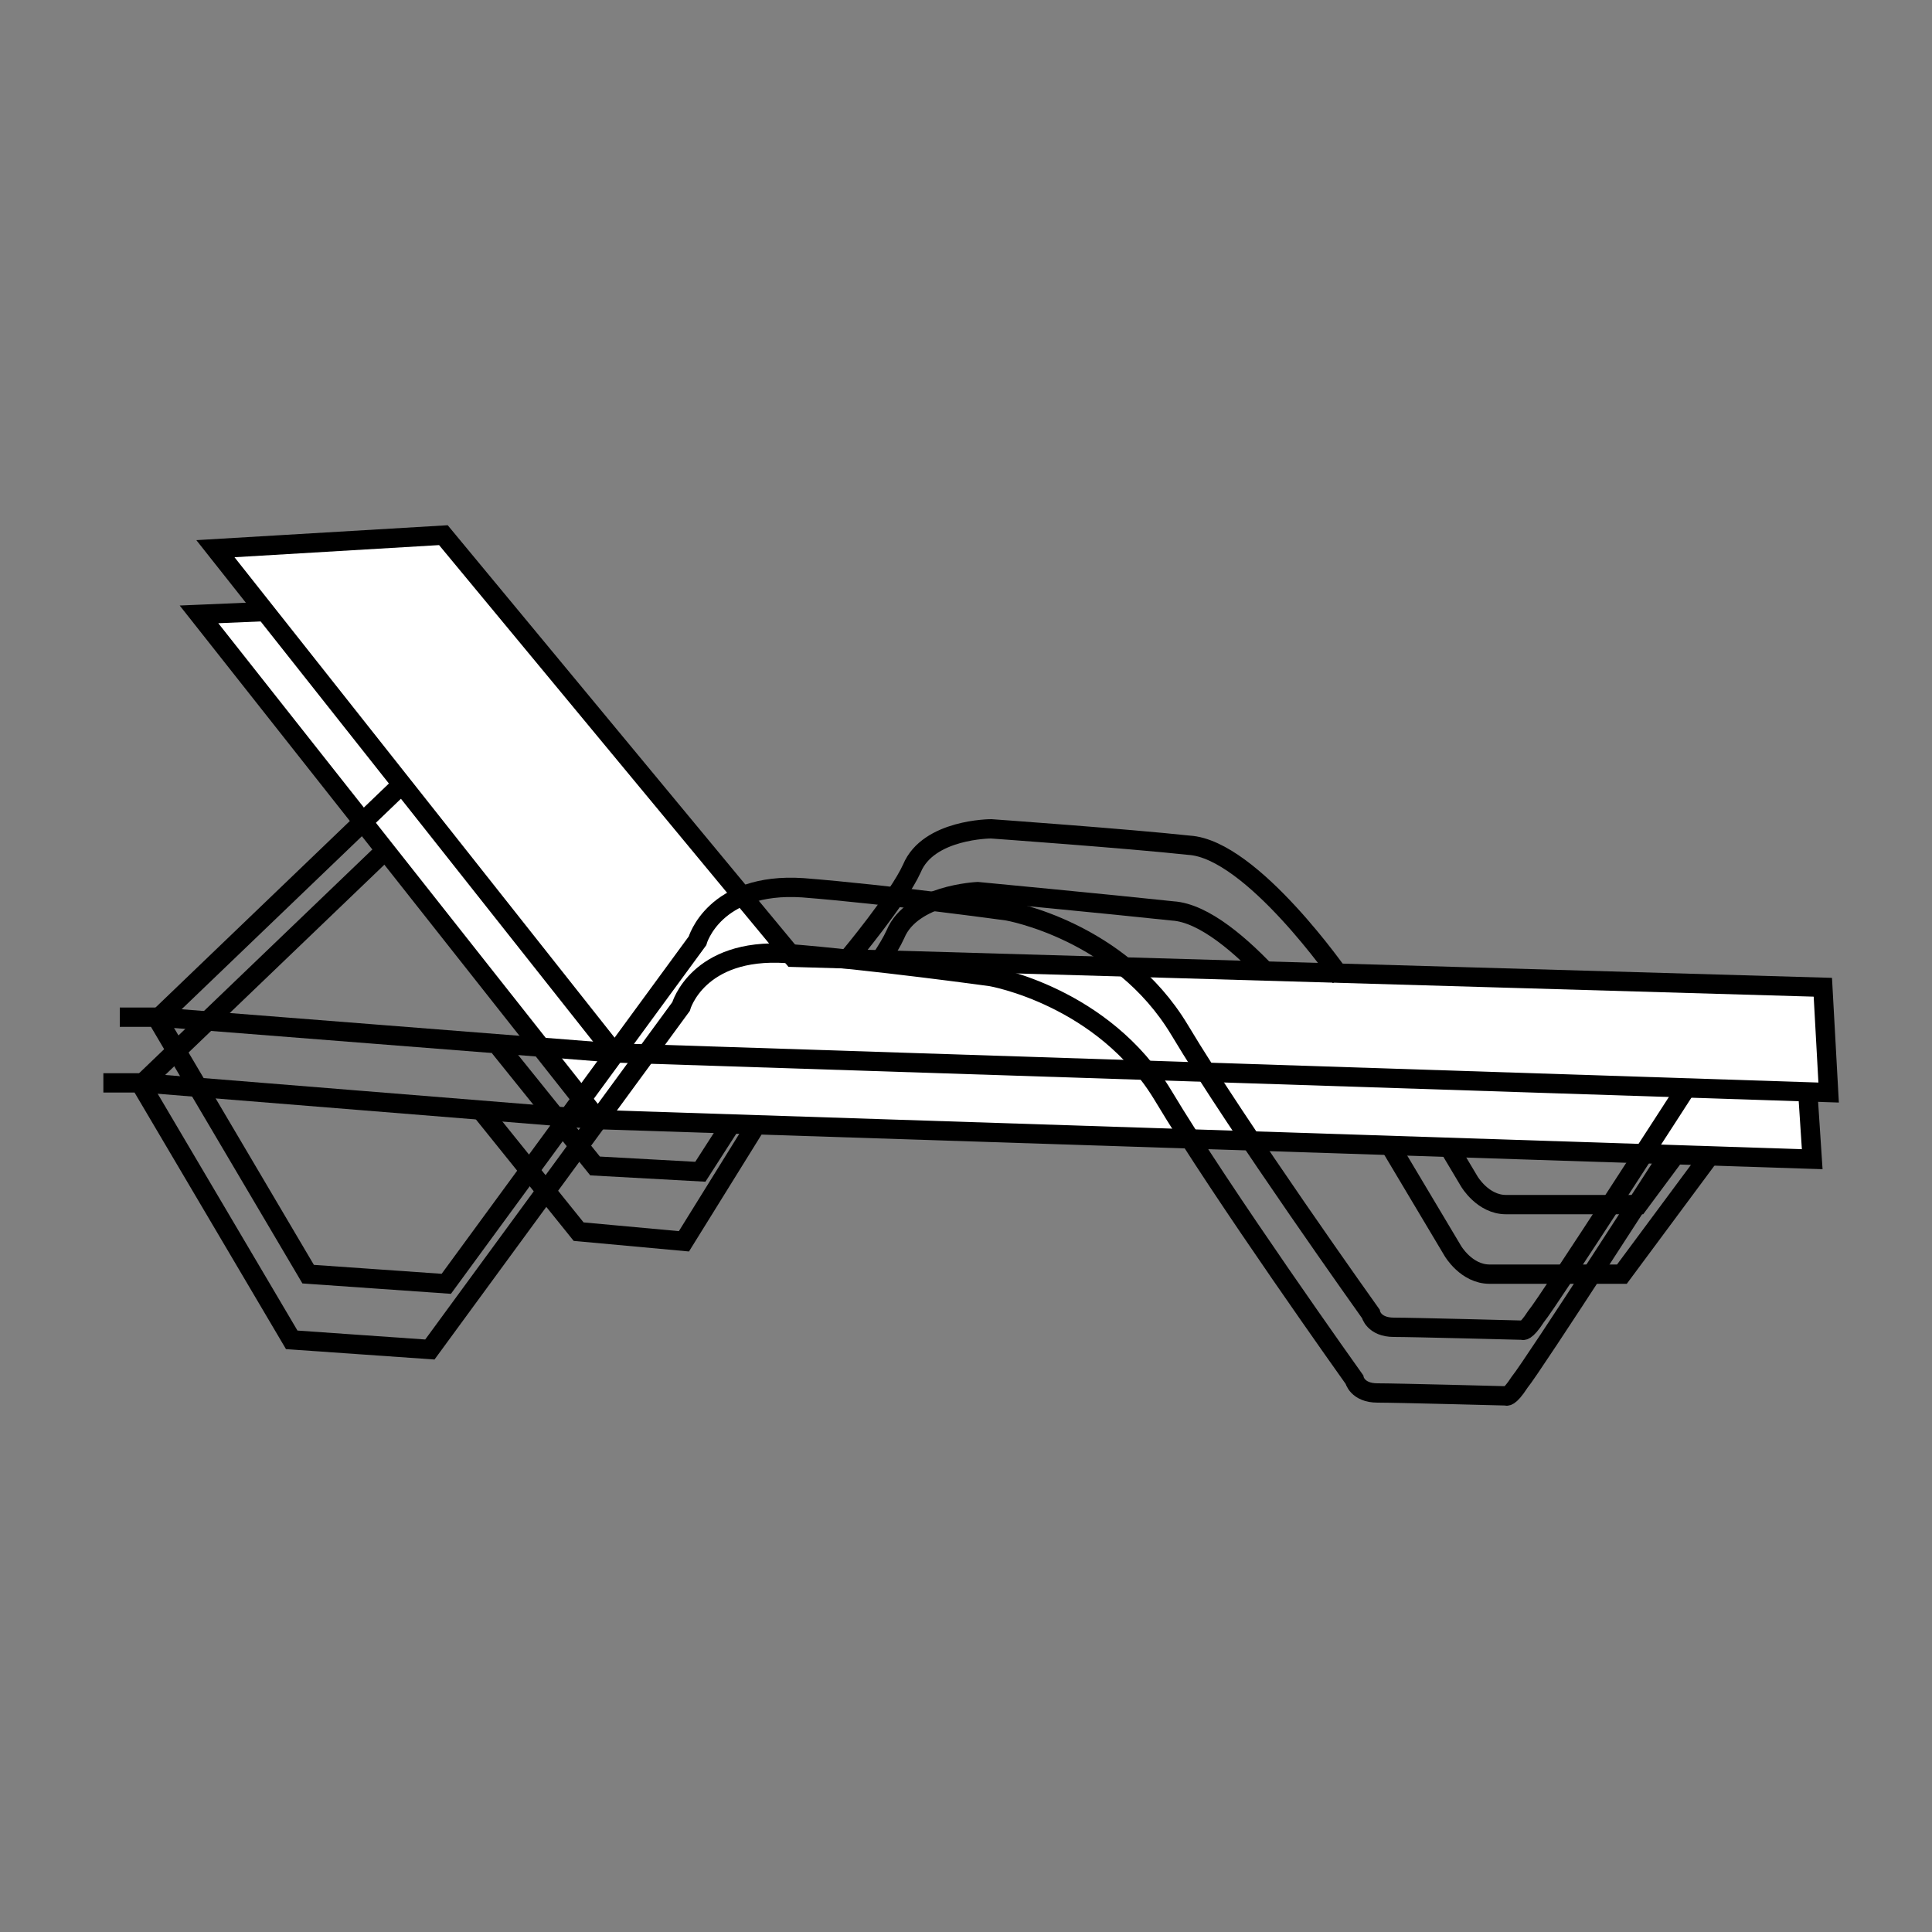 <?xml version="1.0" encoding="UTF-8"?> <!-- Generator: Adobe Illustrator 24.0.2, SVG Export Plug-In . SVG Version: 6.00 Build 0) --> <svg xmlns="http://www.w3.org/2000/svg" xmlns:xlink="http://www.w3.org/1999/xlink" id="katman_1" x="0px" y="0px" viewBox="0 0 200 200" style="enable-background:new 0 0 200 200;" xml:space="preserve"><rect x="0" y="0" width="200" height="200" fill="#808080" stroke="none"/> <style type="text/css"> .st0{fill:none;stroke:#000000;stroke-width:2;} .st1{fill:#FFFFFF;stroke:#000000;stroke-miterlimit:10;} </style> <g> <polyline class="st0" points="51.7,108.4 61.6,120.7 72.5,121.3 79.7,110.1 "></polyline> <g> <path class="st0" d="M137.1,108c0,0-9.2-13.3-15.7-13.7c-6.5-0.7-20.2-2-20.2-2s-6.8,0.3-8.5,4.4c-1.4,3.1-6.5,9.2-6.5,9.2"></path> <path class="st0" d="M143.9,118.6l6.5,10.9c0,0,1.4,2.4,3.8,2.4h13.7l8.9-12"></path> <path class="st0" d="M145.6,111.4l6.5,10.9c0,0,1.4,2.4,3.8,2.4h13.7l8.9-12"></path> </g> <polygon class="st1" points="20.6,63.6 44.1,62.6 80.4,106 186.9,109.4 187.6,120 61.9,115.9 "></polygon> <polygon class="st0" points="20.6,63.6 44.1,62.6 80.4,106 186.9,109.4 187.6,120 61.9,115.9 "></polygon> <polygon class="st1" points="22.3,56.8 63.6,109 189.3,113.1 188.7,102.2 82.1,99.1 45.9,55.4 "></polygon> <g> <polygon class="st0" points="22.3,56.8 45.9,55.4 82.1,99.1 188.7,102.2 189.3,113.1 63.6,109 "></polygon> </g> <path class="st0" d="M40,90.6"></path> <path class="st0" d="M41.8,83.8"></path> <g> <path class="st0" d="M138.8,101.2c0,0-9.2-13.3-15.7-13.7c-6.5-0.7-20.5-1.7-20.5-1.7s-6.5,0-8.2,4.1c-1.4,3.1-6.5,9.2-6.5,9.2"></path> <polyline class="st0" points="61.9,115.9 14.8,112.1 39.4,88.5 "></polyline> </g> <polyline class="st0" points="63.6,109 16.5,105.3 41.4,81.4 "></polyline> <path class="st0" d="M10.7,112.1h3.8l15.7,26.6l14.3,1l26-35.5c0,0,1.7-6.1,10.9-5.5c8.9,0.7,21.2,2.4,21.2,2.4s11.6,2,17.8,12.3 c6.1,10.2,19.8,29.4,19.8,29.4s0.3,1.4,2.4,1.4c2,0,13.3,0.3,13.3,0.3s0.3,0.3,1.4-1.4c1.4-1.7,15.7-23.9,15.7-23.9"></path> <path class="st0" d="M12.4,105.3h3.8l15.7,26.6l14.3,1l26-35.5c0,0,1.7-6.1,10.9-5.5c8.9,0.7,21.2,2.4,21.2,2.4s11.6,2,17.8,12.3 c6.1,10.2,19.8,29.4,19.8,29.4s0.3,1.4,2.4,1.4c2,0,13.3,0.3,13.3,0.3s0.3,0.3,1.4-1.4c1.4-1.7,15.7-23.9,15.7-23.9"></path> <polyline class="st0" points="50,115.2 59.9,127.5 70.8,128.5 78,116.9 "></polyline> </g> </svg> 
